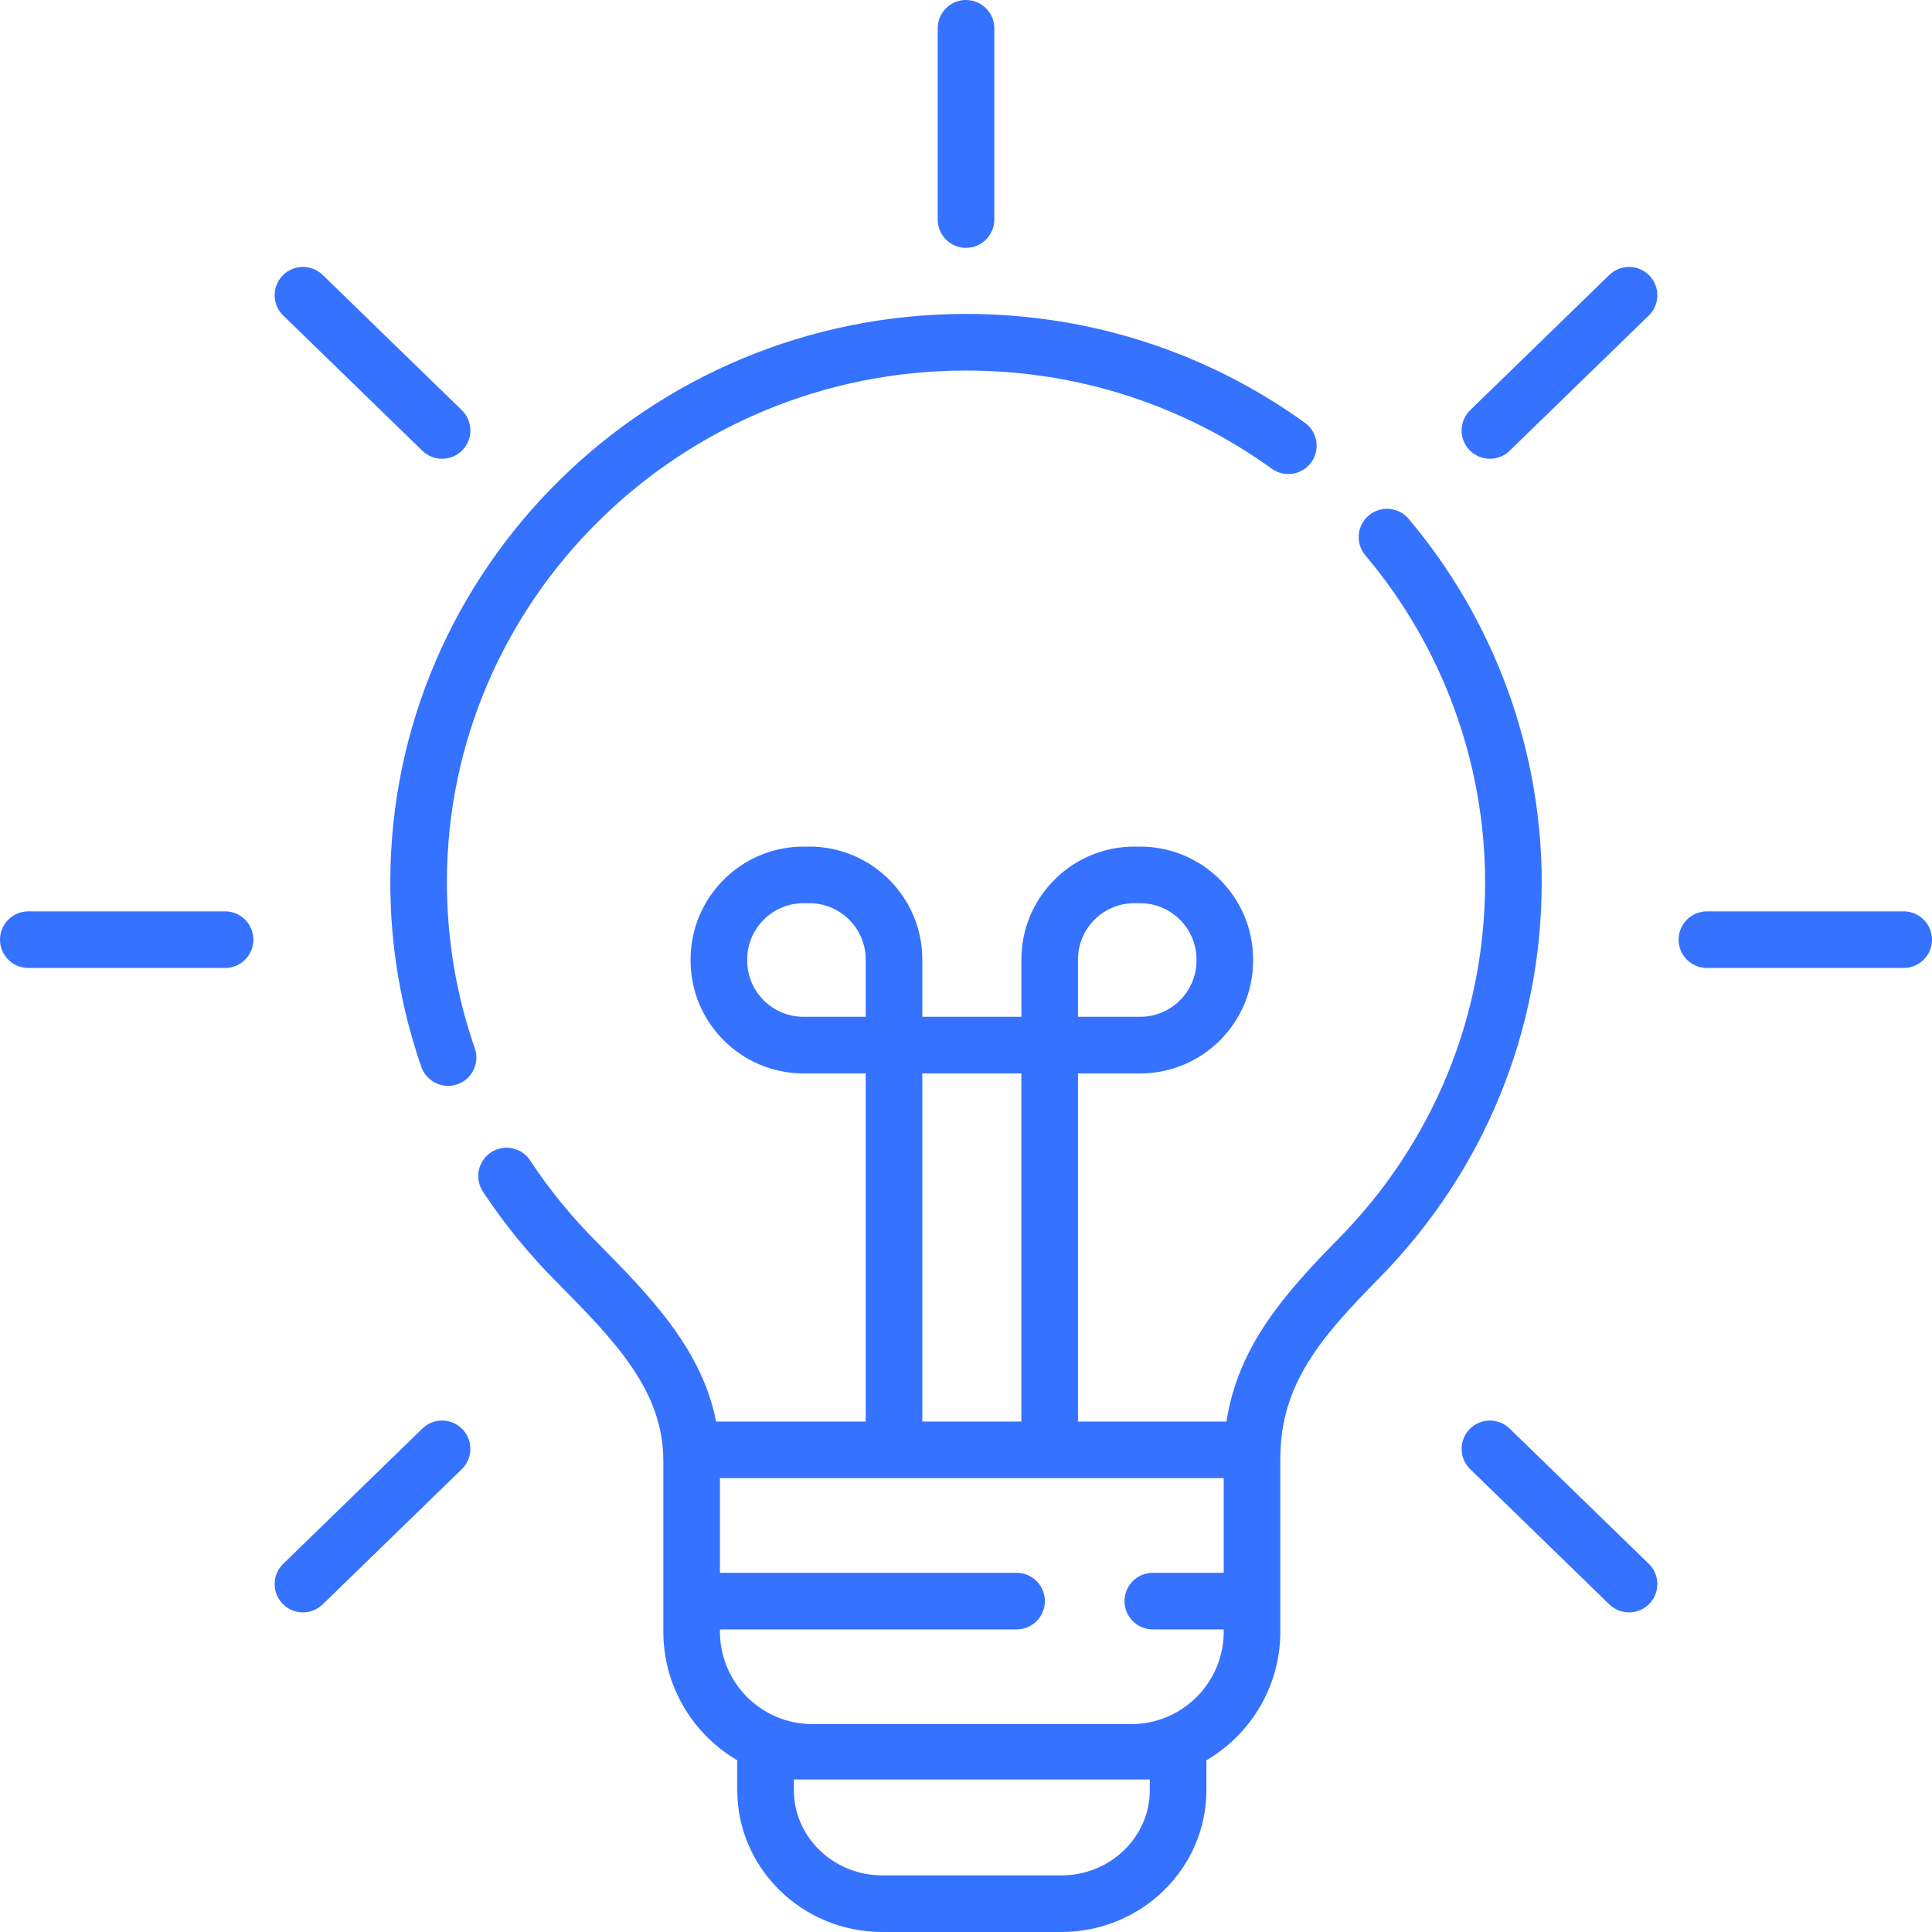 <?xml version="1.0"?>
<svg xmlns="http://www.w3.org/2000/svg" xmlns:xlink="http://www.w3.org/1999/xlink" xmlns:svgjs="http://svgjs.com/svgjs" version="1.1" width="512" height="512" x="0" y="0" viewBox="0 0 512 512" style="enable-background:new 0 0 512 512" xml:space="preserve" class=""><g><g xmlns="http://www.w3.org/2000/svg"><path d="m256 65.683c4.143 0 7.5-3.358 7.5-7.5v-50.683c0-4.142-3.357-7.5-7.5-7.5s-7.5 3.358-7.5 7.5v50.683c0 4.142 3.357 7.5 7.5 7.5z" fill="#3572ff" data-original="#000000" style=""/><path d="m111.931 119.456c2.968 2.885 7.717 2.821 10.605-.151 2.888-2.97 2.819-7.718-.15-10.605l-36.874-35.839c-2.971-2.887-7.72-2.819-10.605.151-2.888 2.97-2.819 7.718.15 10.605z" fill="#3572ff" data-original="#000000" style=""/><path d="m59.647 241.521h-52.147c-4.143 0-7.5 3.358-7.5 7.5s3.357 7.5 7.5 7.5h52.147c4.143 0 7.5-3.358 7.5-7.5s-3.357-7.5-7.5-7.5z" fill="#3572ff" data-original="#000000" style=""/><path d="m111.931 378.585-36.874 35.838c-2.97 2.887-3.038 7.635-.15 10.605 2.888 2.972 7.638 3.036 10.605.15l36.874-35.838c2.97-2.887 3.038-7.635.15-10.605-2.885-2.969-7.634-3.039-10.605-.15z" fill="#3572ff" data-original="#000000" style=""/><path d="m400.069 378.585c-2.972-2.888-7.72-2.819-10.605.15-2.888 2.971-2.819 7.719.15 10.605l36.874 35.838c2.968 2.886 7.717 2.822 10.605-.15 2.888-2.971 2.819-7.719-.15-10.605z" fill="#3572ff" data-original="#000000" style=""/><path d="m504.5 241.521h-52.147c-4.143 0-7.5 3.358-7.5 7.5s3.357 7.5 7.5 7.5h52.147c4.143 0 7.5-3.358 7.5-7.5s-3.357-7.5-7.5-7.5z" fill="#3572ff" data-original="#000000" style=""/><path d="m426.488 72.861-36.874 35.838c-2.97 2.887-3.038 7.635-.15 10.605 2.888 2.973 7.637 3.036 10.605.151l36.874-35.838c2.97-2.887 3.038-7.635.15-10.605-2.884-2.97-7.633-3.038-10.605-.151z" fill="#3572ff" data-original="#000000" style=""/><path d="m373.301 137.501c-2.671-3.167-7.402-3.57-10.568-.898-3.167 2.67-3.568 7.402-.898 10.568 20.464 24.266 31.733 55.039 31.733 86.653 0 35.482-13.806 69.037-38.874 94.484-14.387 14.606-26.623 28.576-29.661 48.409h-39.358v-92.252h16.492c16.496 0 29.917-13.421 29.917-29.917v-.272c0-16.496-13.421-29.917-29.917-29.917h-1.576c-16.496 0-29.916 13.42-29.916 29.917v15.189h-26.253v-15.189c0-16.496-13.421-29.917-29.917-29.917h-1.576c-16.496 0-29.917 13.42-29.917 29.917v.272c0 16.496 13.421 29.917 29.917 29.917h16.493v92.252h-39.643c-3.797-19.312-17.734-33.461-31.286-47.206-6.719-6.693-12.803-14.077-17.988-21.975-2.278-3.462-6.93-4.421-10.388-2.144-3.461 2.277-4.42 6.928-2.144 10.388 5.726 8.717 12.428 16.873 19.839 24.262 15.014 15.228 27.979 28.379 27.98 47.101v45.263c0 14.524 7.885 27.234 19.595 34.096v7.927c0 20.717 17.244 37.57 38.439 37.57h47.441c21.195 0 38.439-16.854 38.439-37.57v-7.927c11.709-6.862 19.595-19.572 19.595-34.096v-45.98c.001-19.604 10.809-32.09 26.077-47.59 27.851-28.271 43.188-65.565 43.188-105.012.001-35.148-12.523-69.356-35.265-96.323zm-87.627 116.775c0-8.225 6.691-14.917 14.916-14.917h1.576c8.226 0 14.917 6.691 14.917 14.917v.272c0 8.226-6.691 14.917-14.917 14.917h-16.492zm-87.663.273v-.272c0-8.225 6.691-14.917 14.917-14.917h1.576c8.226 0 14.917 6.691 14.917 14.917v15.189h-16.493c-8.226 0-14.917-6.692-14.917-14.917zm46.41 29.917h26.253v92.252h-26.253zm60.286 189.964c0 12.445-10.515 22.57-23.439 22.57h-47.441c-12.925 0-23.439-10.125-23.439-22.57v-2.839h94.32v2.839zm-4.905-17.524h-84.51c-13.51 0-24.5-10.99-24.5-24.5v-.595h78.615c4.143 0 7.5-3.357 7.5-7.5s-3.357-7.5-7.5-7.5h-78.615v-12.547-12.547h133.51v12.293 12.801h-18.799c-4.143 0-7.5 3.357-7.5 7.5s3.357 7.5 7.5 7.5h18.799v.595c0 13.51-10.99 24.5-24.5 24.5z" fill="#3572ff" data-original="#000000" style=""/><path d="m118.433 233.824c0-74.786 61.713-135.629 137.567-135.629 29.375 0 57.398 8.998 81.041 26.021 3.362 2.419 8.049 1.658 10.47-1.704 2.42-3.361 1.657-8.048-1.704-10.469-26.212-18.872-57.267-28.848-89.807-28.848-84.126 0-152.567 67.572-152.567 150.629 0 16.749 2.768 33.204 8.226 48.909 1.352 3.95 5.738 5.977 9.546 4.622 3.913-1.359 5.982-5.634 4.622-9.546-4.907-14.118-7.394-28.916-7.394-43.985z" fill="#3572ff" data-original="#000000" style=""/></g></g></svg>
